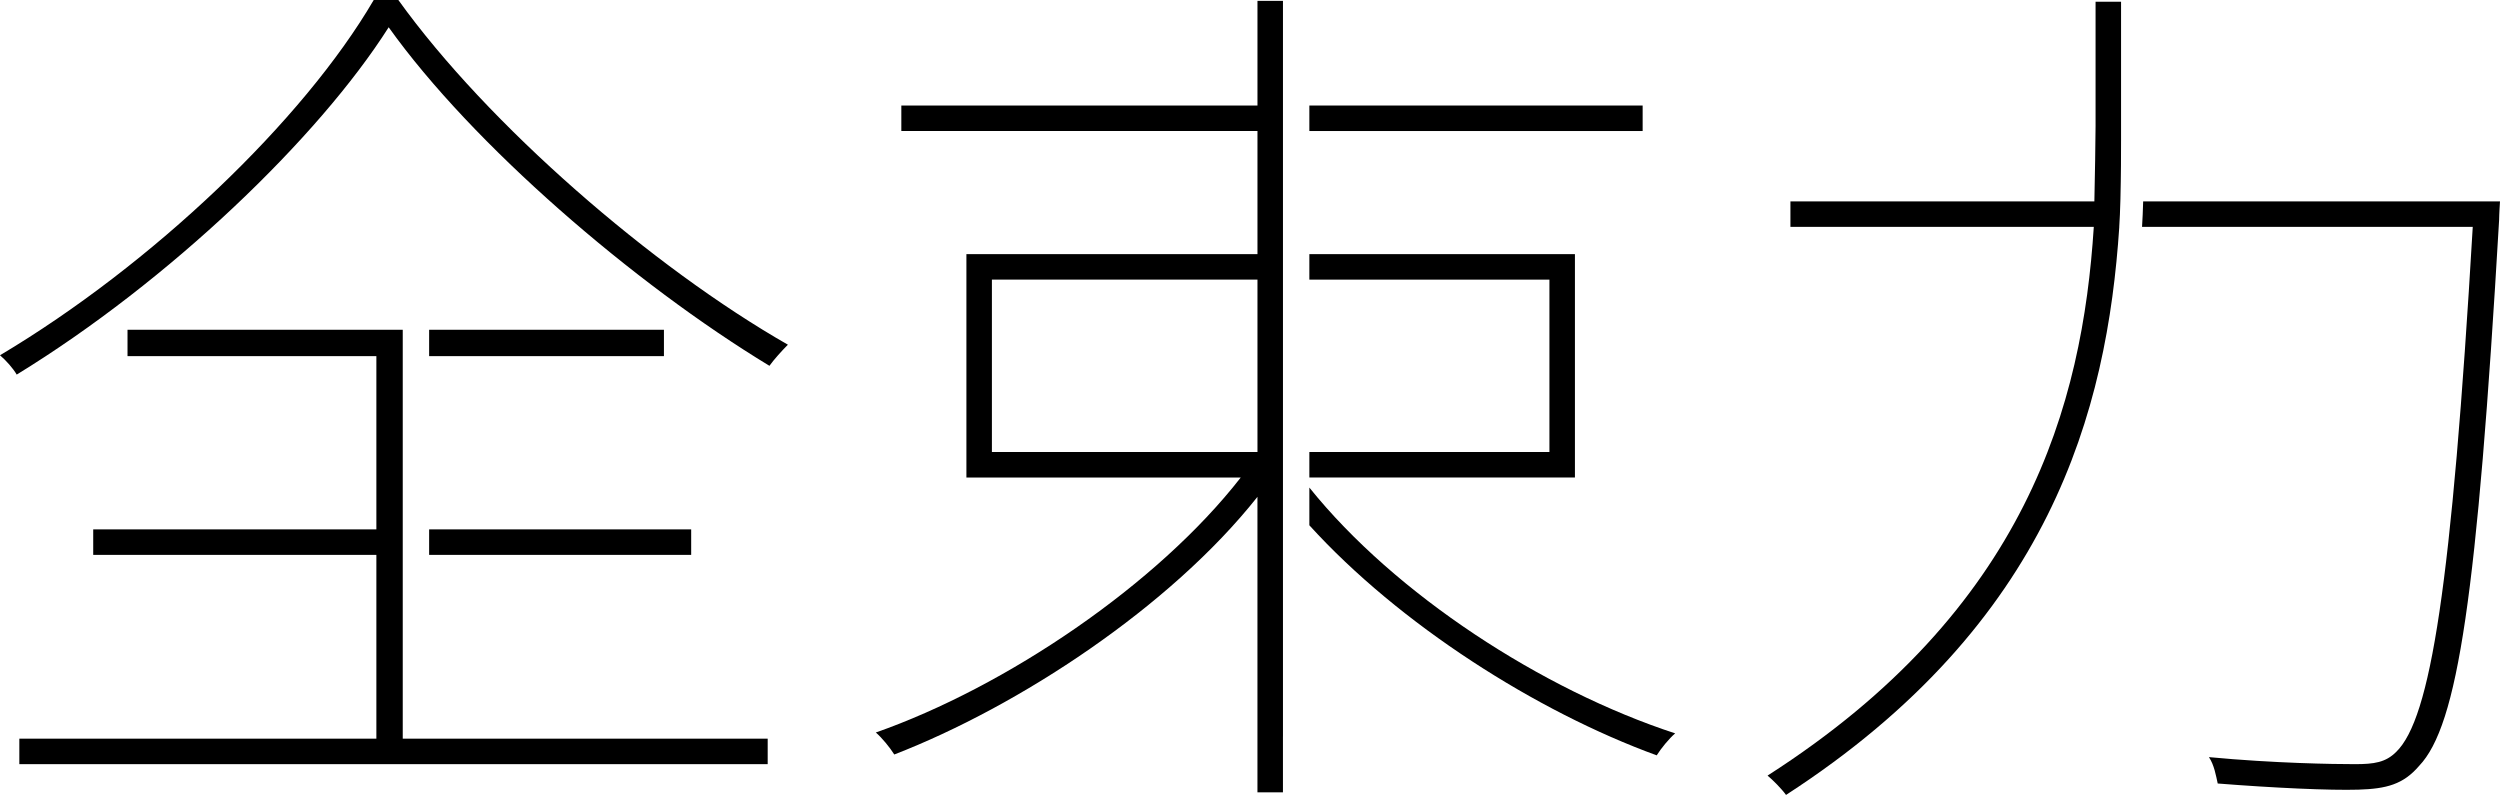 <?xml version="1.0" encoding="UTF-8"?><svg xmlns="http://www.w3.org/2000/svg" viewBox="0 0 1141.42 362.95"><g id="a"/><g id="b"><g id="c"><g><g><path d="M181.87,0c40.95,57.01,116.03,122.05,177.86,157.38-2.81,2.81-6.42,6.83-8.43,9.64-62.23-37.74-135.7-101.17-173.84-154.57C145.34,63.03,77.09,128.48,7.63,171.03c-1.61-2.81-4.82-6.42-7.63-8.83C69.46,120.85,138.51,55,170.63,0h11.24Z"/><g><rect x="195.93" y="241.7" width="119.64" height="11.64"/><rect x="195.93" y="150.56" width="107.2" height="12.04"/><polygon points="183.88 337.25 183.88 336.35 183.88 253.34 183.88 241.7 183.88 162.6 183.88 150.56 58.22 150.56 58.22 162.6 171.84 162.6 171.84 241.7 42.56 241.7 42.56 253.34 171.84 253.34 171.84 337.25 8.83 337.25 8.83 348.89 350.5 348.89 350.5 337.25 183.88 337.25"/></g></g><g><path d="M967.58,103.58c.23-3.39,.39-7.41,.51-11.64h0c.01-.44,.02-.89,.04-1.34,0-.09,0-.17,0-.26,.01-.45,.02-.9,.03-1.35v-.13c.05-1.97,.09-3.97,.12-5.95v-.02c.04-2.51,.07-4.99,.09-7.37v-.04c.03-4.27,.04-8.18,.04-11.27v-1.01s0-.05,0-.07c0-.89,0-1.69,0-2.39,0-.07,0-.14,0-.21,0-.19,0-.38,0-.55,0-.09,0-.17,0-.25,0-.13,0-.26,0-.38,0-.14,0-.27,0-.4,0-.37,0-.67,0-.91v-.22c0-.06,0-.11,0-.16V.8h-11.64V57.41c0,6.8-.32,23.22-.55,34.53h-138.77v11.64h138.51c-5.22,81.1-30.51,174.65-148.95,250.53,2.41,2.01,6.42,6.02,8.43,8.83,120.85-78.29,146.58-175.5,152.16-259.36Z"/><path d="M978.5,91.94c-.12,4.23-.29,8.26-.51,11.64h150.99c-9.64,164.21-19.27,224.43-34.93,239.69-4.82,4.82-10.04,5.62-18.87,5.62-9.64,0-36.94-.4-66.65-3.21,2.41,3.61,3.21,8.43,4.01,12.04,25.29,2.01,51.39,3.21,64.24,2.81s20.48-2.41,27.7-10.84c17.67-18.47,26.5-77.49,36.54-249.32,0-2.41,.4-8.43,.4-8.43h-162.92Z"/></g><g><polygon points="719.06 116.03 597.81 116.03 597.81 127.67 707.42 127.67 707.42 206.37 597.81 206.37 597.81 218.01 719.06 218.01 719.06 116.03"/><rect x="597.81" y="48.18" width="152.17" height="11.64"/><path d="M585.76,336.35V31.51h0V.4h-11.64V48.18h-162.6v11.64h162.6v56.21h-132.89v101.98h125.26c-38.14,48.98-107.2,95.55-166.62,116.43,2.81,2.41,6.42,6.83,8.43,10.04,57.01-22.08,126.07-67.45,165.81-117.64v134.9h11.64v-25.39h0Zm-11.64-129.99h-121.25V127.67h121.25v78.69Z"/><path d="M597.81,222.62v17.21c41.12,45.24,103.65,85.03,158.59,105.04,2.01-3.21,5.62-7.63,8.43-10.04-60.72-19.85-127.86-63.48-167.02-112.22Z"/></g></g></g></g></svg>